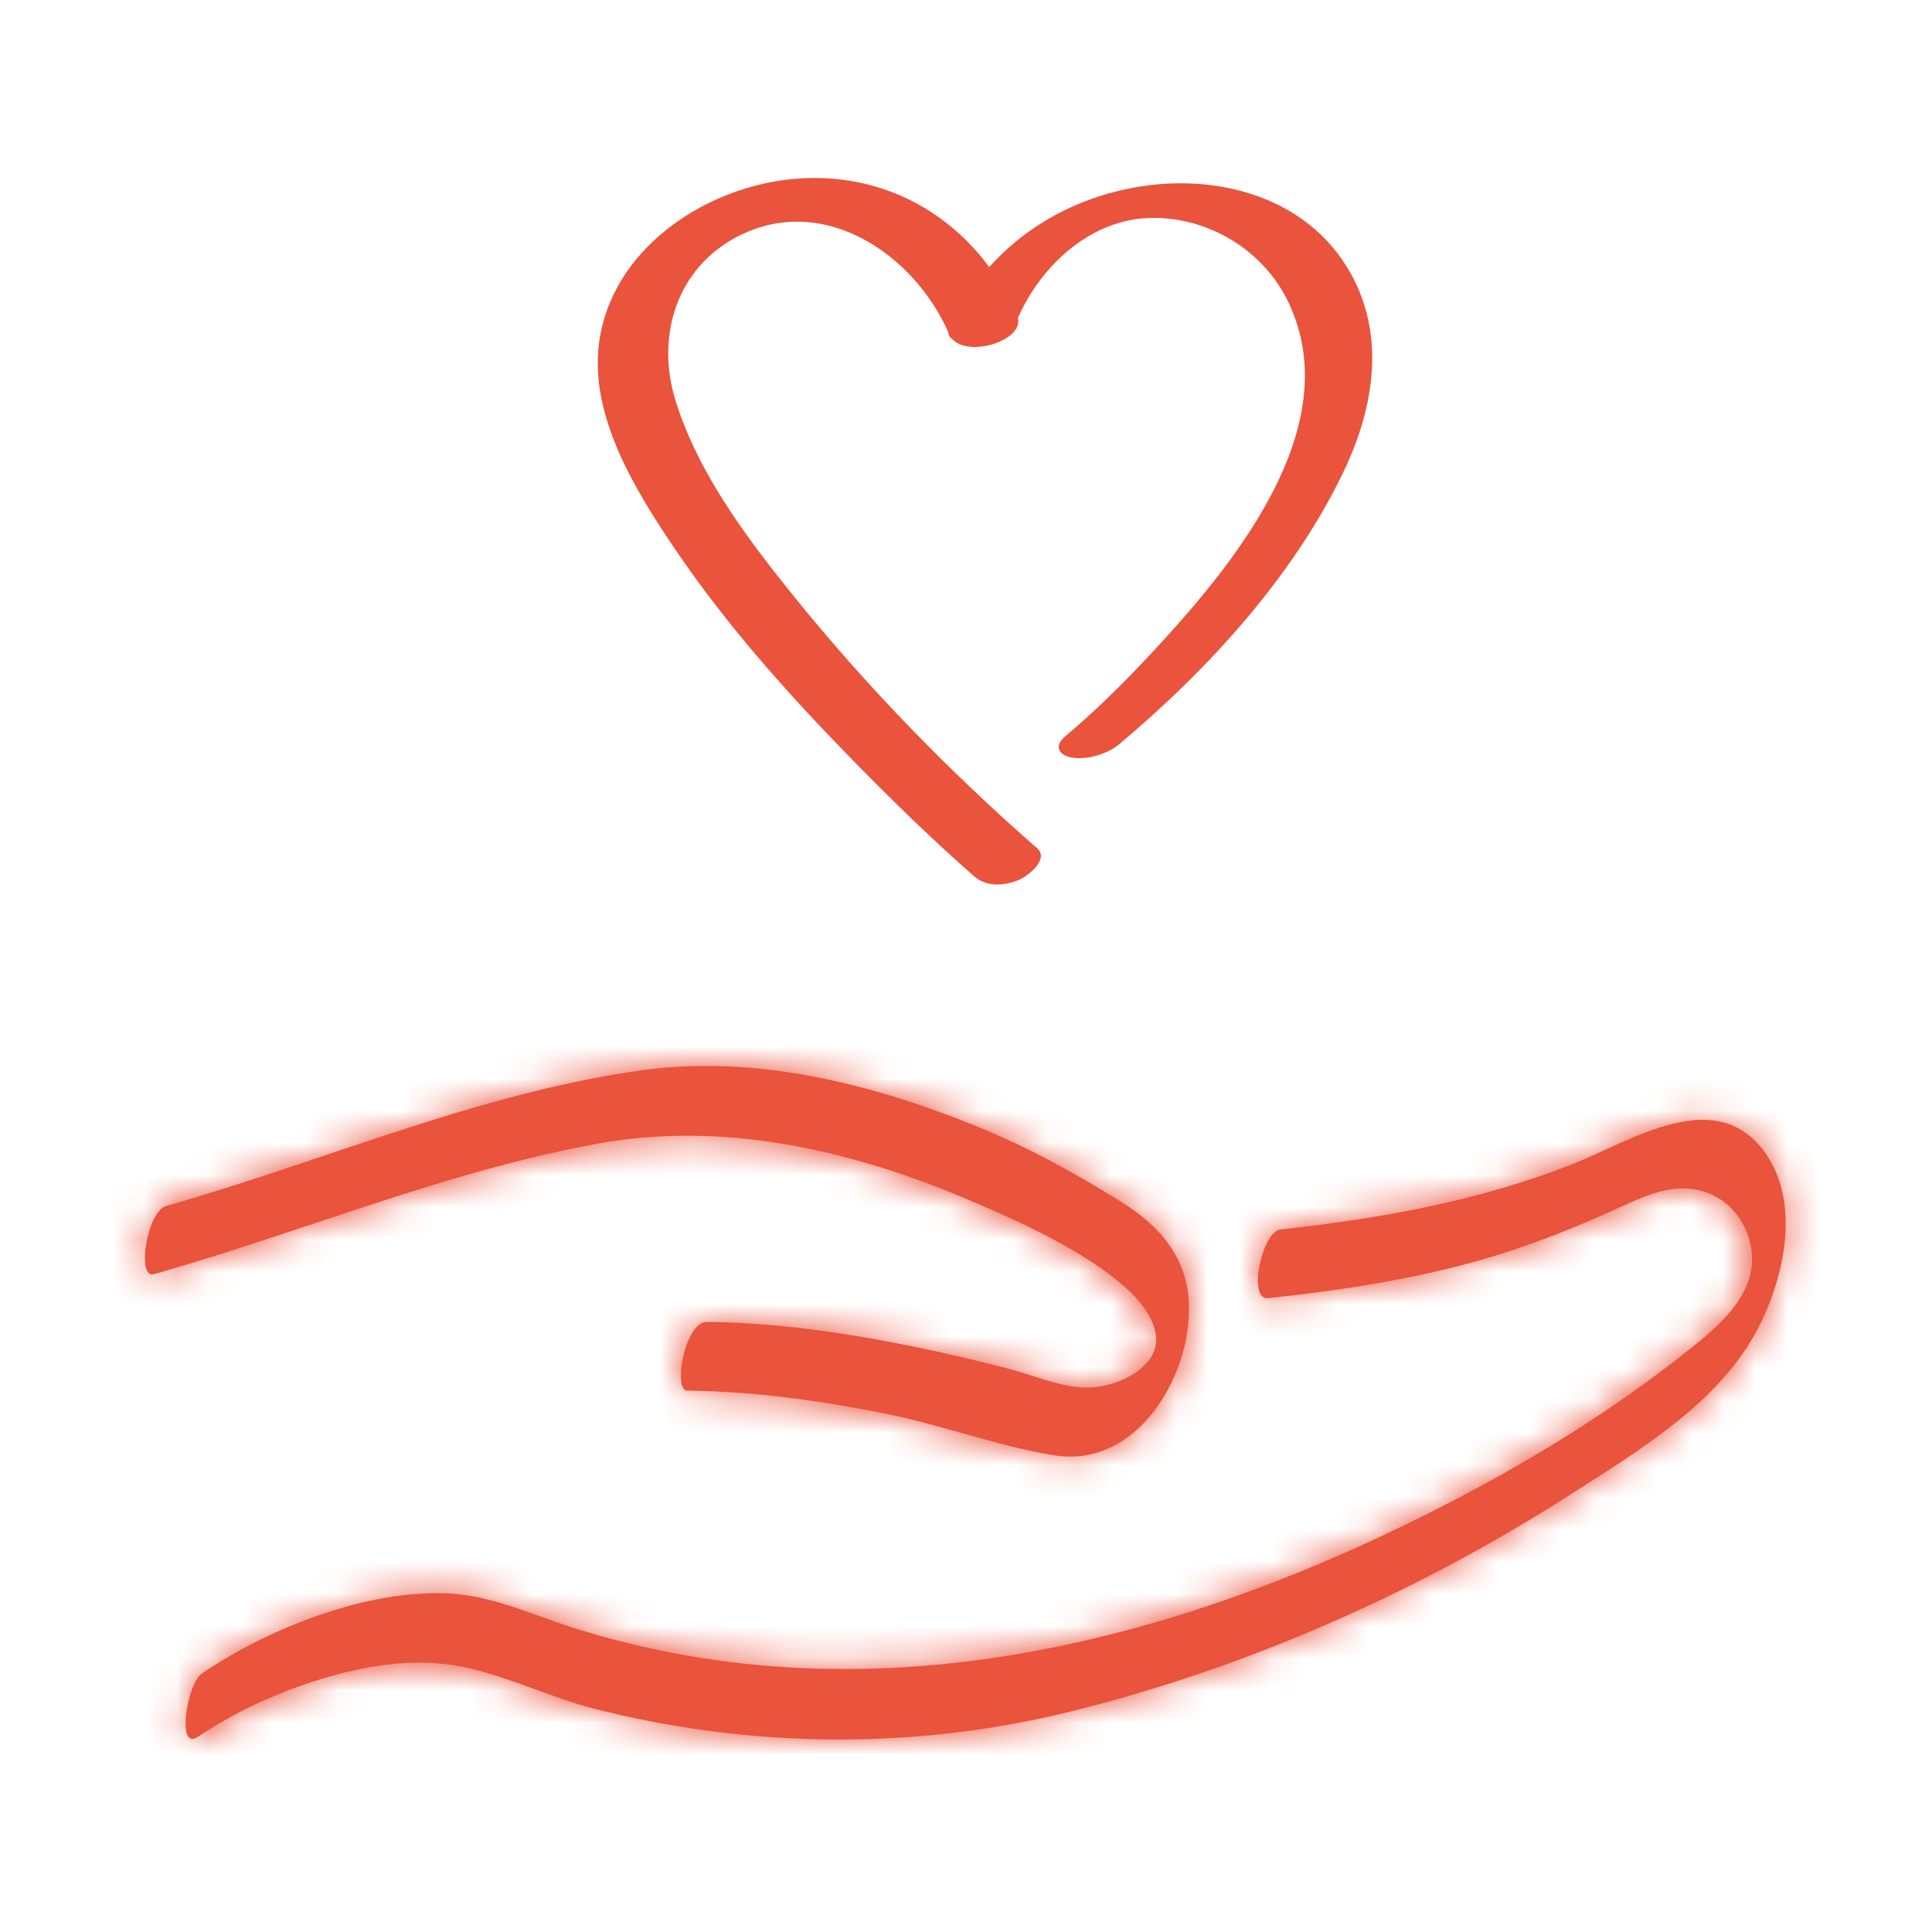 <svg width="60" height="60" viewBox="0 0 60 60" fill="none" xmlns="http://www.w3.org/2000/svg">
<path fill-rule="evenodd" clip-rule="evenodd" d="M48.845 36.149C50.67 35.429 53.326 33.632 54.849 35.846C55.955 37.456 55.374 39.853 54.505 41.423C53.295 43.613 50.865 45.071 48.814 46.386C44.068 49.432 38.763 51.782 33.281 53.145C28.437 54.349 23.325 54.303 18.477 53.071C17.132 52.73 15.86 52.096 14.514 51.795C13.259 51.514 11.966 51.629 10.727 51.936C9.13 52.332 7.508 53.02 6.14 53.942C5.472 54.393 5.805 52.284 6.271 51.97C7.535 51.117 8.958 50.445 10.414 49.996C11.511 49.658 12.667 49.449 13.819 49.482C15.233 49.524 16.443 50.12 17.767 50.541C27.19 53.534 36.797 50.968 45.284 46.524C47.7 45.259 50.026 43.816 52.174 42.136C53.192 41.339 54.579 40.291 54.398 38.843C54.297 38.043 53.785 37.321 53.015 37.039C51.891 36.625 50.818 37.28 49.815 37.718C48.879 38.128 47.931 38.508 46.96 38.83C44.503 39.645 41.948 40.037 39.382 40.317C38.734 40.387 39.194 38.243 39.767 38.182C42.878 37.843 45.924 37.301 48.845 36.149ZM19.894 33.243C23.467 32.741 27.105 33.659 30.412 35.011C31.954 35.642 33.428 36.452 34.838 37.337C36.045 38.094 36.898 39.088 36.925 40.565C36.968 42.795 35.284 45.609 32.736 45.195C30.959 44.907 29.206 44.238 27.431 43.888C25.422 43.492 23.389 43.209 21.34 43.186C20.888 43.181 21.27 41.045 21.952 41.053C24.15 41.077 26.331 41.399 28.48 41.842C29.442 42.04 30.396 42.265 31.346 42.513C32.141 42.72 33.008 43.116 33.838 43.092C34.522 43.071 35.461 42.709 35.795 42.06C36.175 41.322 35.496 40.459 34.949 39.979C33.634 38.824 31.708 37.955 30.108 37.274C26.415 35.701 22.434 34.79 18.45 35.536C15.702 36.049 13.034 36.907 10.374 37.79L8.779 38.32C7.45 38.76 6.118 39.191 4.777 39.571C4.231 39.726 4.563 37.622 5.158 37.454C6.645 37.031 8.124 36.542 9.604 36.045L10.873 35.619C13.836 34.627 16.815 33.675 19.894 33.243Z" fill="#EA533C"/>
<mask id="mask0_438_15953" style="mask-type:alpha" maskUnits="userSpaceOnUse" x="4" y="33" width="52" height="22">
<path fill-rule="evenodd" clip-rule="evenodd" d="M19.894 33.242C16.816 33.675 13.836 34.627 10.873 35.619L9.603 36.046C8.124 36.542 6.645 37.031 5.158 37.453C4.564 37.622 4.231 39.726 4.777 39.571C6.118 39.19 7.449 38.76 8.779 38.32L10.374 37.79C13.034 36.907 15.701 36.049 18.449 35.535C22.434 34.79 26.415 35.701 30.107 37.274C31.707 37.956 33.634 38.823 34.949 39.979C35.495 40.459 36.175 41.322 35.795 42.06C35.461 42.709 34.522 43.07 33.838 43.091C33.008 43.116 32.141 42.721 31.346 42.513C30.397 42.264 29.441 42.04 28.48 41.842C26.33 41.399 24.15 41.077 21.952 41.052C21.27 41.045 20.888 43.181 21.339 43.187C23.389 43.209 25.422 43.492 27.431 43.888C29.206 44.238 30.959 44.907 32.736 45.196C35.284 45.609 36.968 42.794 36.925 40.565C36.898 39.088 36.045 38.093 34.839 37.336C33.428 36.452 31.954 35.642 30.412 35.011C27.73 33.915 24.83 33.104 21.924 33.104C21.247 33.104 20.568 33.148 19.894 33.242ZM48.845 36.15C45.924 37.301 42.878 37.843 39.766 38.181C39.194 38.243 38.733 40.387 39.382 40.316C41.948 40.037 44.503 39.646 46.96 38.83C47.929 38.508 48.879 38.127 49.815 37.718C50.818 37.279 51.89 36.625 53.015 37.039C53.784 37.322 54.297 38.043 54.397 38.843C54.579 40.291 53.192 41.339 52.173 42.136C50.025 43.816 47.7 45.259 45.284 46.524C36.798 50.968 27.19 53.534 17.767 50.54C16.442 50.12 15.233 49.524 13.819 49.483C12.667 49.449 11.511 49.658 10.414 49.997C8.957 50.446 7.535 51.117 6.271 51.97C5.805 52.284 5.472 54.393 6.14 53.943C7.507 53.02 9.131 52.332 10.727 51.937C11.966 51.629 13.259 51.514 14.513 51.795C15.859 52.096 17.132 52.73 18.476 53.071C23.325 54.303 28.438 54.35 33.281 53.145C38.763 51.782 44.068 49.432 48.814 46.387C50.865 45.071 53.294 43.613 54.506 41.424C55.373 39.853 55.955 37.456 54.848 35.847C54.305 35.056 53.618 34.777 52.875 34.777C51.536 34.777 50.019 35.686 48.845 36.15Z" fill="white"/>
</mask>
<g mask="url(#mask0_438_15953)">
<path fill-rule="evenodd" clip-rule="evenodd" d="M0.86 57.662H59.096V2.338H0.86V57.662Z" fill="#EA533C"/>
</g>
<path fill-rule="evenodd" clip-rule="evenodd" d="M32.206 26.341C29.498 23.974 26.947 21.355 24.687 18.56C23.212 16.734 21.691 14.721 20.982 12.451C20.361 10.465 20.993 8.316 22.942 7.327C25.599 5.978 28.42 7.918 29.477 10.377C29.837 11.214 31.922 10.591 31.587 9.812C30.349 6.932 27.614 5.207 24.459 5.577C21.767 5.891 18.975 7.798 18.603 10.66C18.306 12.943 19.756 15.269 20.976 17.07C22.593 19.458 24.539 21.625 26.554 23.681C27.749 24.9 28.976 26.096 30.261 27.22C30.648 27.558 31.227 27.515 31.675 27.31C31.933 27.192 32.596 26.683 32.206 26.341Z" fill="#EA533C"/>
<path fill-rule="evenodd" clip-rule="evenodd" d="M34.747 23.121C37.5 20.813 40.146 17.927 41.713 14.675C42.699 12.629 43.074 10.286 41.814 8.267C40.577 6.282 38.232 5.527 35.987 5.722C33.168 5.967 30.605 7.616 29.482 10.245C29.302 10.667 30.182 10.642 30.371 10.616C30.787 10.557 31.398 10.374 31.581 9.945C32.328 8.197 33.896 6.839 35.658 6.771C37.489 6.699 39.255 7.761 40.031 9.425C41.854 13.327 38.222 17.645 35.728 20.318C34.894 21.212 34.019 22.081 33.08 22.868C32.748 23.147 32.845 23.436 33.256 23.52C33.719 23.617 34.386 23.424 34.747 23.121Z" fill="#EA533C"/>
</svg>
